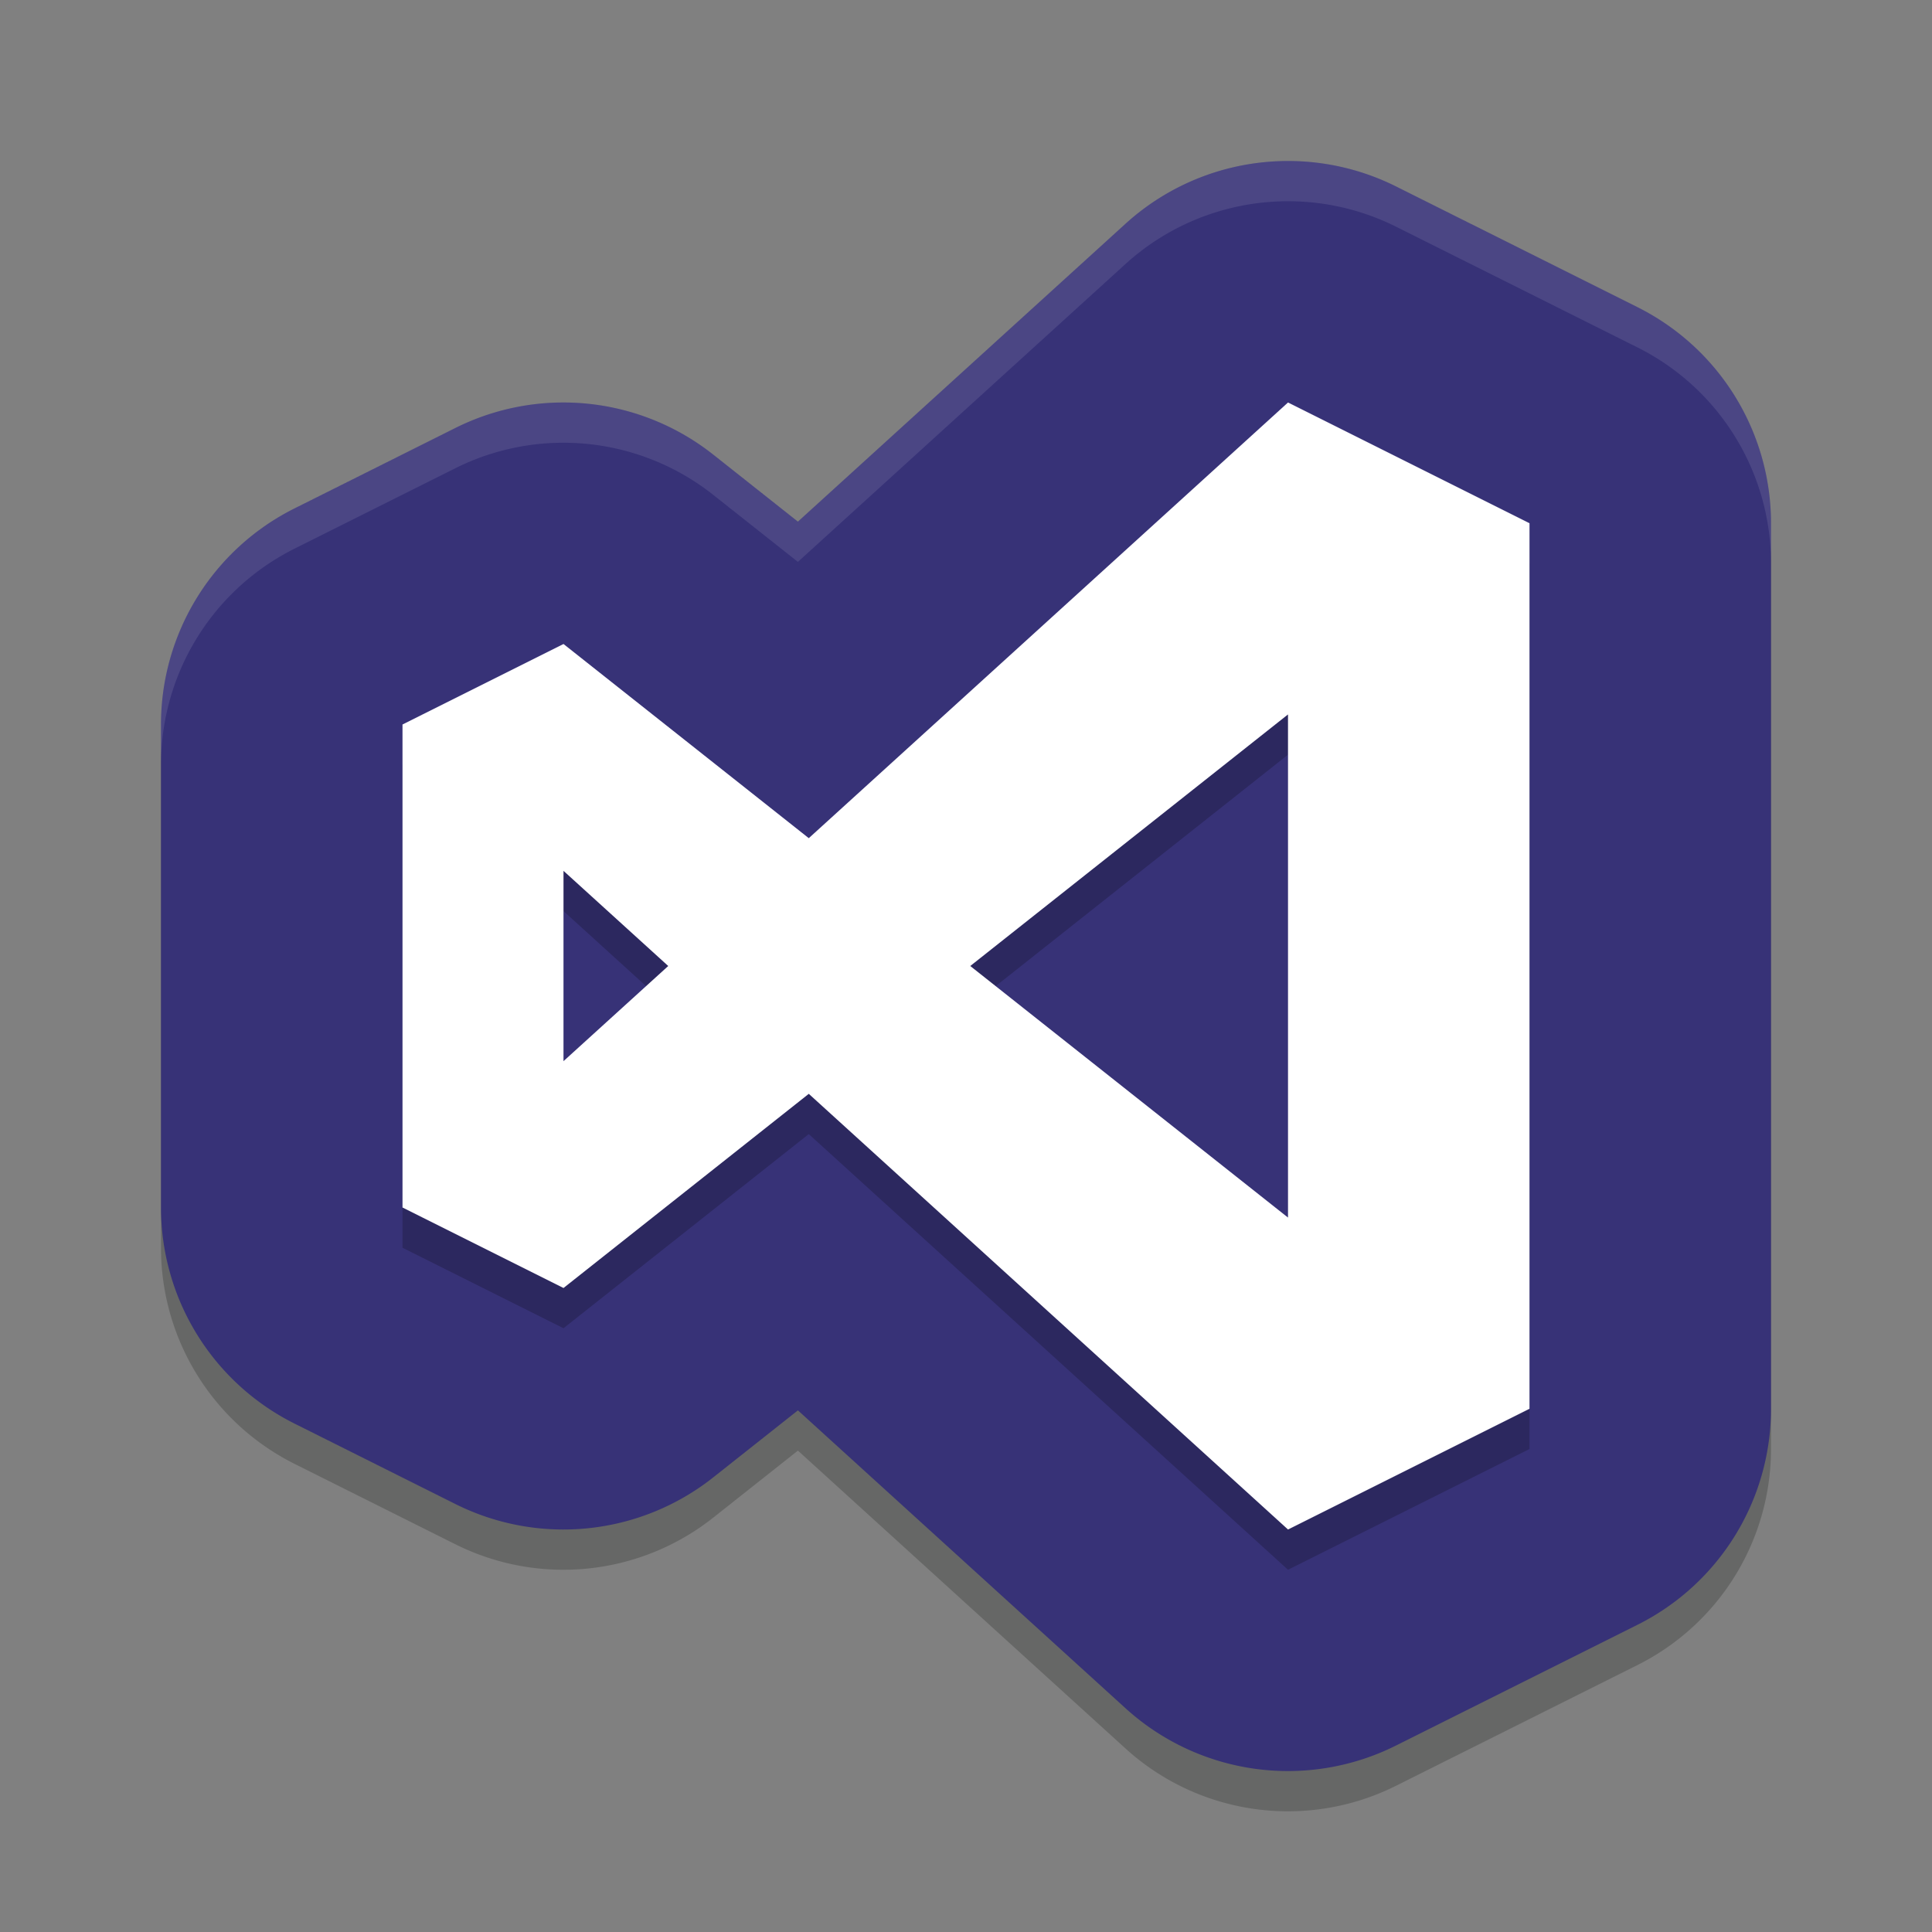 <?xml version="1.0" encoding="UTF-8" standalone="no"?>
<svg xmlns="http://www.w3.org/2000/svg" height="24" width="24" version="1">
 <rect width="100%" height="100%" fill="#808080" stroke="none"/>
 <path style="opacity:0.2;fill:#000904;stroke-width:6;stroke-linecap:round;stroke-linejoin:round" d="M 15.891,2.502 A 3,3 0 0 0 13.982,3.279 L 9.912,6.98 8.861,6.148 A 3,3 0 0 0 5.658,5.816 l -2,1 A 3,3 0 0 0 2,9.5 v 6 a 3,3 0 0 0 1.658,2.684 l 2,1 a 3,3 0 0 0 3.203,-0.332 l 1.051,-0.832 4.07,3.701 a 3,3 0 0 0 3.359,0.463 l 3,-1.5 A 3,3 0 0 0 22,18 V 7 A 3,3 0 0 0 20.342,4.316 l -3,-1.5 A 3,3 0 0 0 15.891,2.502 Z"/>
 <path d="M 15.891,2.002 A 3,3 0 0 0 13.982,2.779 L 9.912,6.48 8.861,5.648 A 3,3 0 0 0 5.658,5.316 l -2,1 A 3,3 0 0 0 2,9 v 6 a 3,3 0 0 0 1.658,2.684 l 2,1 a 3,3 0 0 0 3.203,-0.332 l 1.051,-0.832 4.07,3.701 a 3,3 0 0 0 3.359,0.463 l 3,-1.5 A 3,3 0 0 0 22,17.5 V 6.5 A 3,3 0 0 0 20.342,3.816 l -3,-1.5 A 3,3 0 0 0 15.891,2.002 Z" style="fill:#373277;stroke-width:6;stroke-linecap:round;stroke-linejoin:round"/>
 <path style="opacity:0.2;fill-rule:evenodd" d="M 16,5.5 10.047,10.912 7,8.5 5,9.5 v 6 l 2,1 3.047,-2.412 L 16,19.5 19,18 V 7 Z m 0,3.875 v 6.25 L 12.053,12.5 Z M 7,11.318 8.301,12.5 7,13.682 Z"/>
 <g style="fill:#ffffff;fill-rule:evenodd">
  <path d="M 16 5 L 10.047 10.412 L 7 8 L 5 9 L 5 15 L 7 16 L 10.047 13.588 L 16 19 L 19 17.5 L 19 6.5 L 16 5 z M 16 8.875 L 16 15.125 L 12.053 12 L 16 8.875 z M 7 10.818 L 8.301 12 L 7 13.182 L 7 10.818 z"/>
  <path d="M 16 5 L 10.047 10.412 L 7 8 L 5 9 L 5 15 L 7 16 L 10.047 13.588 L 16 19 L 19 17.5 L 19 6.5 L 16 5 z M 16 8.875 L 16 15.125 L 12.053 12 L 16 8.875 z M 7 10.818 L 8.301 12 L 7 13.182 L 7 10.818 z" style="fill:none"/>
 </g>
 <path style="opacity:0.1;fill:#ffffff;stroke-width:6;stroke-linecap:round;stroke-linejoin:round" d="M 15.891 2.002 A 3 3 0 0 0 13.982 2.779 L 9.912 6.48 L 8.861 5.648 A 3 3 0 0 0 5.658 5.316 L 3.658 6.316 A 3 3 0 0 0 2 9 L 2 9.479 A 3 3 0 0 1 3.658 6.816 L 5.658 5.816 A 3 3 0 0 1 8.861 6.148 L 9.912 6.98 L 13.982 3.279 A 3 3 0 0 1 15.891 2.502 A 3 3 0 0 1 17.342 2.816 L 20.342 4.316 A 3 3 0 0 1 22 7 L 22 6.5 A 3 3 0 0 0 20.342 3.816 L 17.342 2.316 A 3 3 0 0 0 15.891 2.002 z"/>
</svg>
